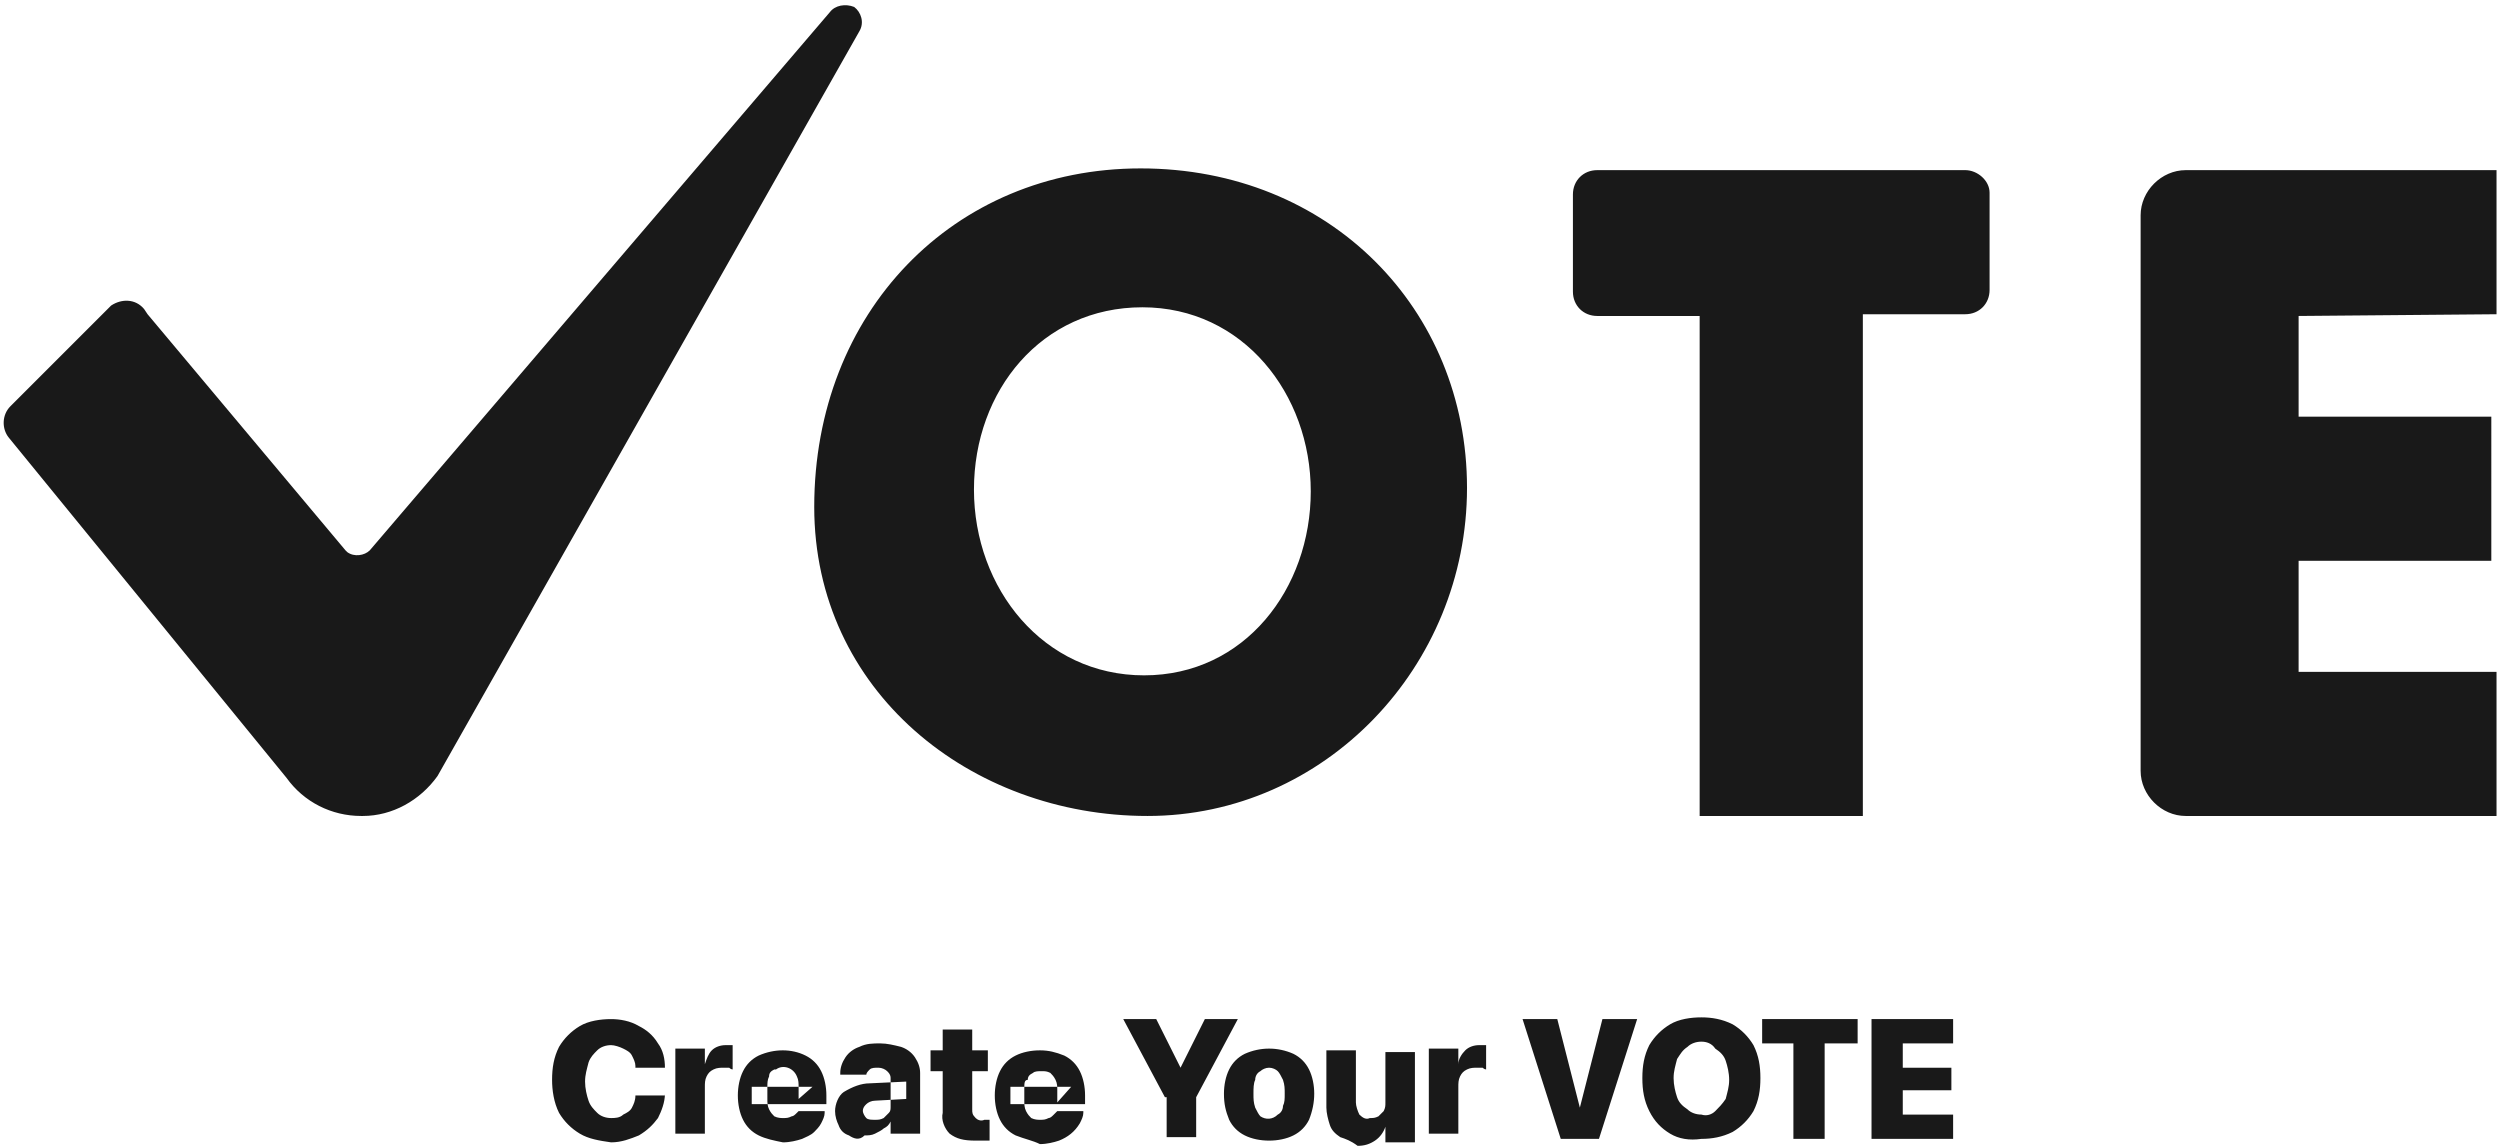 <svg xmlns="http://www.w3.org/2000/svg" xml:space="preserve" style="enable-background:new 0 0 144 66" viewBox="0 0 144 66"><path d="M65.7 9.7c-10.8 0-18.8 8.3-18.8 19.5 0 10.6 9 17.8 19.2 17.8s18.4-8.6 18.4-18.9S76.6 9.7 65.7 9.7zm.2 29.2c-5.8 0-9.8-5-9.8-10.7s3.9-10.5 9.7-10.5 9.7 5 9.7 10.6-3.8 10.6-9.6 10.6zm47.3-29.1H92c-.8 0-1.4.6-1.4 1.4v5.6c0 .8.6 1.4 1.4 1.4h5.9V47h9.4V18.1h5.9c.8 0 1.4-.6 1.4-1.4v-5.6c0-.7-.7-1.3-1.4-1.3zm30.6 8.3V9.8h-17.9c-1.4 0-2.6 1.2-2.6 2.6v32c0 1.4 1.2 2.6 2.6 2.6h17.9v-8.3h-11.4v-6.4h11.1V24h-11.1v-5.8l11.4-.1zM47.8.7l-26.5 31c-.3.3-.9.4-1.3.1l-.1-.1L8.5 18.1l-.2-.3c-.5-.6-1.3-.6-1.9-.2l-.1.1-5.7 5.7c-.5.5-.5 1.3-.1 1.8l16 19.6c1 1.4 2.6 2.2 4.3 2.2h.1c1.7 0 3.3-.9 4.3-2.3L49.5 1.8c.3-.5.1-1.1-.3-1.4-.5-.2-1.1-.1-1.4.3zM33.4 65.3c-.5-.3-.9-.7-1.2-1.2-.3-.6-.4-1.3-.4-1.9 0-.7.1-1.3.4-1.9.3-.5.7-.9 1.2-1.2.5-.3 1.2-.4 1.8-.4.5 0 1.1.1 1.6.4.4.2.8.5 1.1 1 .3.4.4.9.4 1.4h-1.7v-.1c0-.2-.1-.4-.2-.6-.1-.2-.3-.3-.5-.4-.2-.1-.5-.2-.7-.2-.3 0-.6.1-.8.3-.2.2-.4.4-.5.7-.1.4-.2.7-.2 1.1 0 .4.1.8.2 1.1.1.3.3.5.5.7.2.2.5.3.8.3.2 0 .5 0 .7-.2.2-.1.4-.2.5-.4.1-.2.2-.4.2-.7h1.7V63c0 .5-.2 1-.4 1.4-.3.4-.6.7-1.1 1-.5.2-1 .4-1.6.4-.7-.1-1.3-.2-1.8-.5zm5.5-4.9h1.7v.9c.1-.3.2-.6.4-.8.2-.2.5-.3.8-.3h.4v1.4c-.1 0-.2-.1-.2-.1h-.3c-.2 0-.4 0-.6.1-.2.1-.3.2-.4.4-.1.2-.1.4-.1.6v2.7h-1.7v-4.9zm4.8 5c-.4-.2-.7-.5-.9-.9-.2-.4-.3-.9-.3-1.4 0-.5.1-1 .3-1.4.2-.4.5-.7.9-.9.9-.4 1.9-.4 2.7 0 .4.2.7.5.9.9.2.4.3.9.3 1.4v.5h-4.3v-1h3.5l-.8.7v-.7c0-.2 0-.4-.1-.6-.2-.5-.8-.7-1.2-.4h-.1c-.2.1-.3.2-.3.4-.1.2-.1.4-.1.6v.7c0 .2 0 .4.1.6.1.2.2.3.3.4.2.1.4.1.5.1.2 0 .3 0 .5-.1.1 0 .2-.1.3-.2l.1-.1h1.5v.1c0 .2-.1.4-.2.6-.1.2-.3.4-.4.5-.2.2-.5.3-.7.4-.3.1-.7.2-1.1.2-.5-.1-1-.2-1.4-.4zm5.2 0c-.3-.1-.5-.3-.6-.6-.1-.2-.2-.5-.2-.8 0-.4.2-.9.5-1.1.5-.3 1-.5 1.5-.5l2.1-.1v1l-1.8.1c-.2 0-.4.1-.5.2-.1.1-.2.2-.2.4 0 .1.1.3.2.4.1.1.3.1.5.1s.3 0 .5-.1l.3-.3c.1-.1.1-.2.1-.4v-1.6c0-.2-.1-.3-.2-.4-.1-.1-.3-.2-.5-.2s-.4 0-.5.1c-.1.1-.2.2-.2.3h-1.5v-.1c0-.3.1-.6.3-.9.2-.3.5-.5.8-.6.4-.2.8-.2 1.2-.2.4 0 .8.1 1.2.2.3.1.6.3.8.6.2.3.3.6.3.9v3.5h-1.7v-.7c-.1.2-.2.3-.4.4-.1.1-.3.2-.5.3-.2.1-.4.1-.6.1-.3.3-.6.2-.9 0zm5.8-.1c-.3-.3-.5-.8-.4-1.2v-2.4h-.7v-1.2h.7v-1.2H56v1.2h.9v1.2H56v2.2c0 .2 0 .3.2.5.1.1.3.2.5.1h.3v1.2h-.8c-.7 0-1.1-.1-1.5-.4zm3.8.1c-.4-.2-.7-.5-.9-.9-.2-.4-.3-.9-.3-1.4 0-.5.1-1 .3-1.4.2-.4.5-.7.9-.9.4-.2.9-.3 1.4-.3.5 0 .9.1 1.4.3.4.2.7.5.9.9.2.4.3.9.3 1.4v.5h-4.3v-1h3.5l-.8.9v-.7c0-.2 0-.4-.1-.6-.1-.2-.2-.3-.3-.4-.2-.1-.3-.1-.5-.1s-.4 0-.5.1c-.2.1-.3.2-.3.4-.2 0-.2.2-.2.5v.7c0 .2 0 .4.1.6.1.2.2.3.3.4.2.1.4.1.5.1.2 0 .3 0 .5-.1.1 0 .2-.1.3-.2l.2-.2h1.5v.1c0 .2-.1.4-.2.6-.3.5-.7.8-1.2 1-.3.1-.7.2-1.1.2-.4-.2-.9-.3-1.4-.5zm8.6-2.2-2.4-4.5h1.9l1.4 2.8 1.4-2.8h1.9l-2.4 4.5v2.3h-1.7v-2.3zm4.6 2.2c-.4-.2-.7-.5-.9-.9-.2-.5-.3-.9-.3-1.5 0-.5.1-1 .3-1.4.2-.4.5-.7.9-.9.9-.4 1.9-.4 2.8 0 .4.2.7.5.9.9.2.4.3.9.3 1.4 0 .5-.1 1-.3 1.5-.2.4-.5.7-.9.9-.4.2-.9.3-1.4.3-.5 0-1-.1-1.4-.3zm1.9-1.2c.2-.1.3-.3.3-.5.1-.2.1-.4.1-.7 0-.3 0-.5-.1-.8-.1-.2-.2-.4-.3-.5-.1-.1-.3-.2-.5-.2s-.4.1-.5.2c-.2.1-.3.3-.3.5-.1.2-.1.5-.1.8 0 .3 0 .5.1.8.1.2.2.4.3.5.3.2.7.2 1-.1zm3.6 1.3c-.3-.2-.5-.4-.6-.7-.1-.3-.2-.7-.2-1v-3.3h1.7v3c0 .2.1.5.2.7.2.2.4.3.6.2.2 0 .3 0 .5-.1l.3-.3c.1-.2.1-.3.1-.5v-2.9h1.7v5.2h-1.7v-.9c-.1.3-.3.6-.6.8-.3.2-.6.3-1 .3-.4-.3-.7-.4-1-.5zm5.1-5.1H84v.9c0-.3.2-.6.4-.8.2-.2.5-.3.8-.3h.4v1.4c-.1 0-.2-.1-.2-.1h-.3c-.2 0-.4 0-.6.1-.2.1-.3.2-.4.4-.1.2-.1.4-.1.6v2.7h-1.7v-4.9zm5.4-1.7h2l1.3 5.1 1.3-5.1h2l-2.2 6.9h-2.2l-2.2-6.9zm8.5 6.6c-.5-.3-.9-.7-1.2-1.3-.3-.6-.4-1.2-.4-1.9s.1-1.3.4-1.9c.3-.5.7-.9 1.2-1.2.5-.3 1.2-.4 1.8-.4.6 0 1.2.1 1.8.4.5.3.9.7 1.2 1.2.3.6.4 1.2.4 1.9s-.1 1.3-.4 1.9c-.3.5-.7.9-1.2 1.2-.6.3-1.2.4-1.8.4-.7.1-1.3 0-1.8-.3zm2.6-1.3c.2-.2.4-.4.6-.7.1-.4.2-.7.2-1.1 0-.4-.1-.8-.2-1.1-.1-.3-.3-.5-.6-.7-.2-.3-.5-.4-.8-.4-.3 0-.6.1-.8.3-.3.2-.4.4-.6.7-.1.4-.2.7-.2 1.1 0 .4.1.8.2 1.1.1.3.3.5.6.7.2.2.5.3.8.3.3.1.6 0 .8-.2zm4.6-3.9h-1.9v-1.4h5.5v1.4h-1.9v5.5h-1.8v-5.5zm4.4-1.4h4.7v1.4h-2.9v1.4h2.8v1.3h-2.8v1.4h2.9v1.4h-4.7v-6.9z" style="fill-rule:evenodd;clip-rule:evenodd;fill:#191919"/></svg>